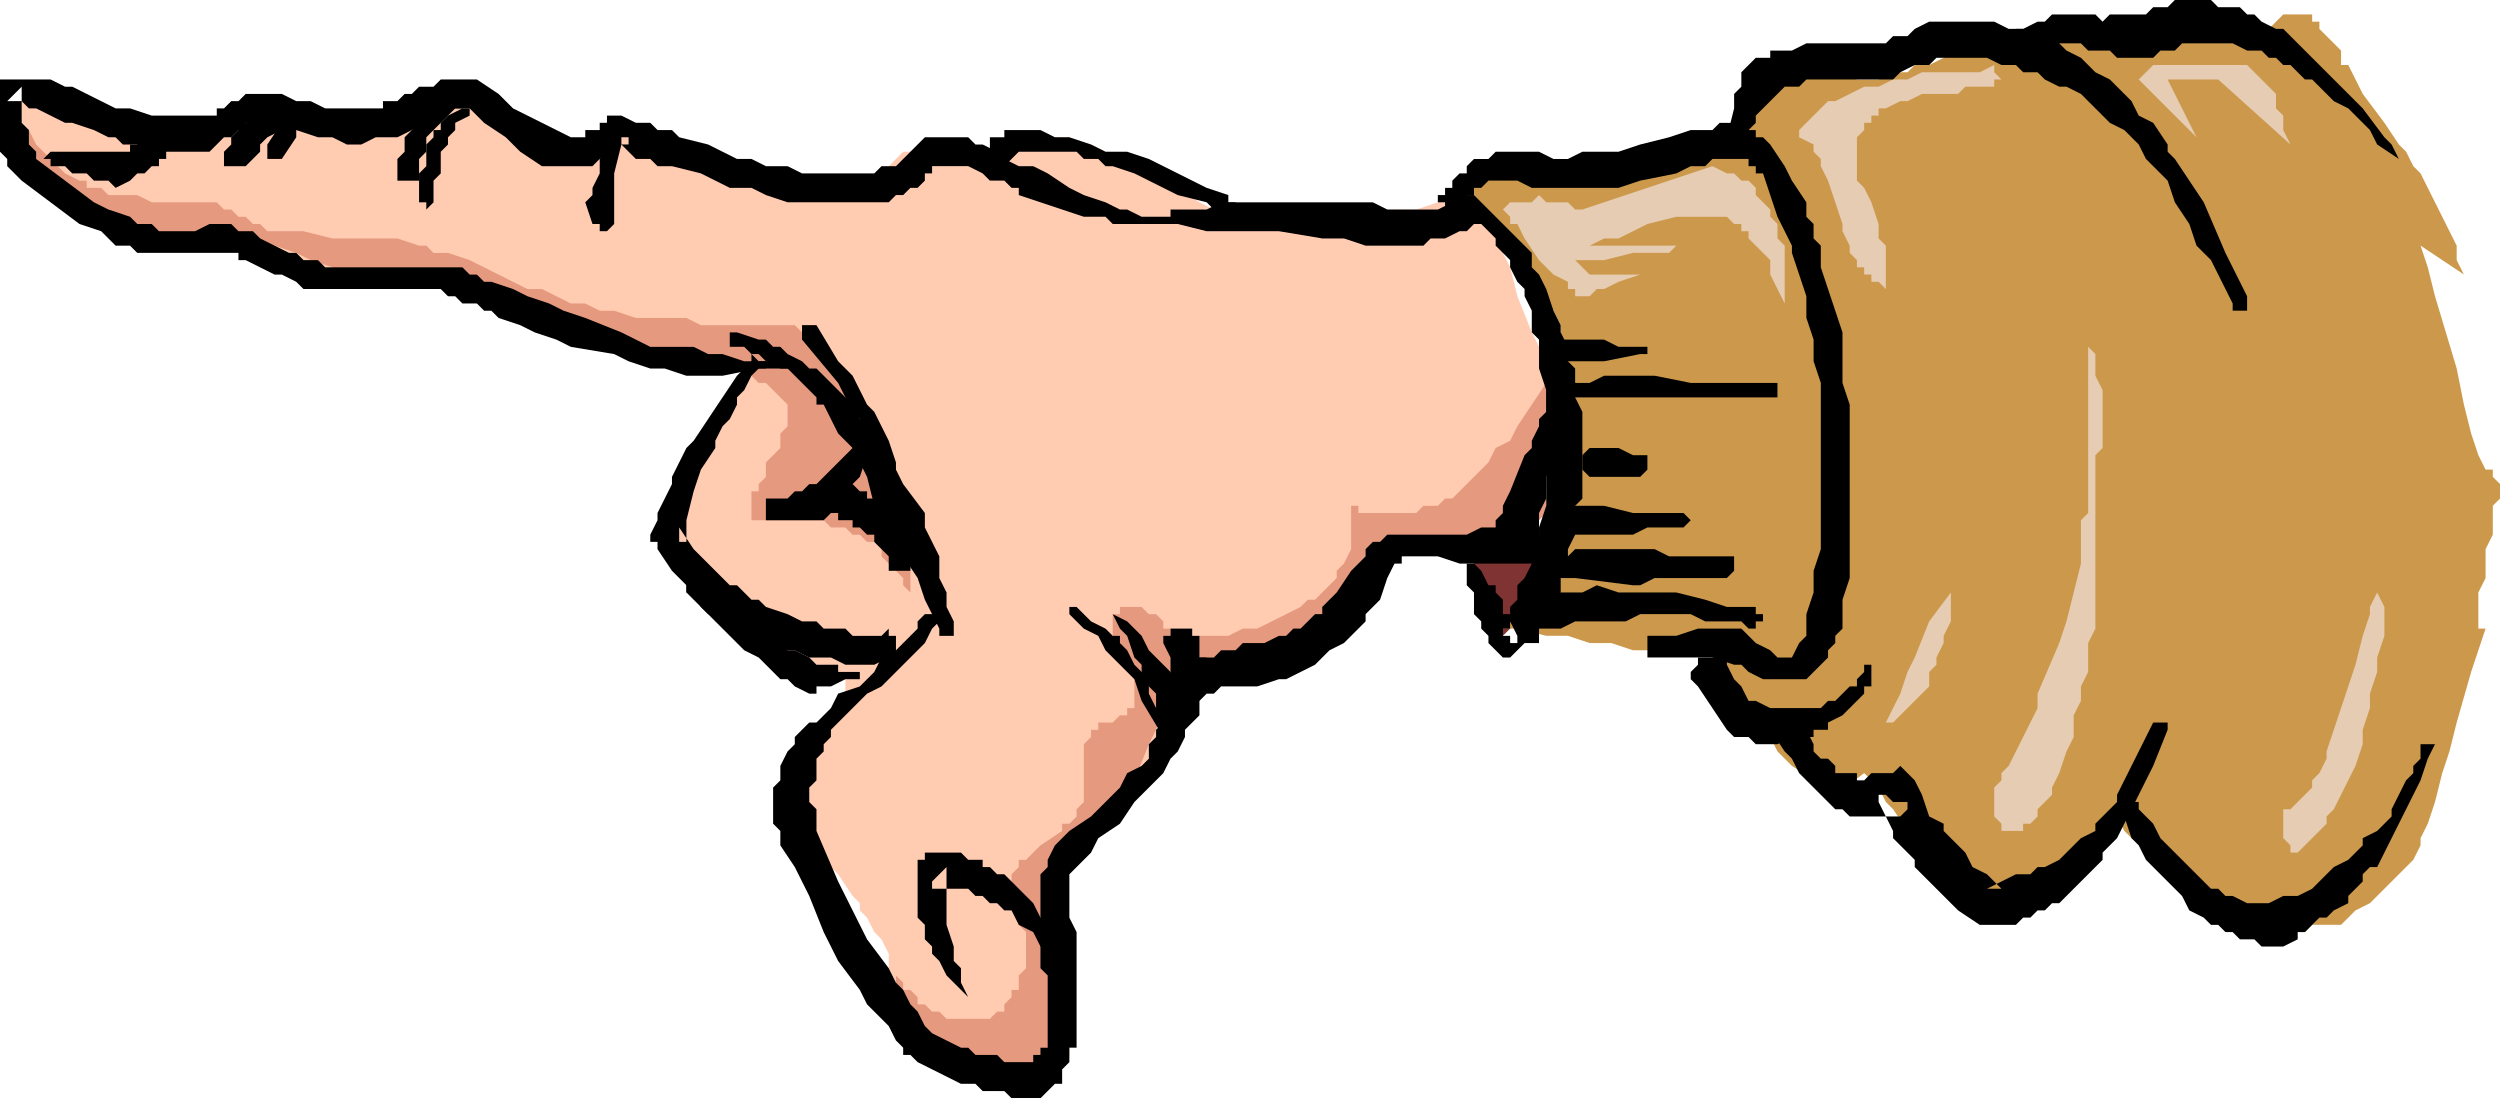 <svg xmlns="http://www.w3.org/2000/svg" width="221.44" height="97.28" fill-rule="evenodd" stroke-linecap="round" preserveAspectRatio="none" viewBox="0 0 346 152"><style>.brush1{fill:#000}.pen2{stroke:none}</style><path d="m204 26-2 1-1 1h-2l-3 1h-17l-1 1h-7l-1-1h-2l-2-1-3-2-3-1-3-2-4-2-2-1h-2l-1-1h-4l-2-1v1h-1l-1 1h-1l-1 1v1h-3l-2-1h-8l-1 1-1 1-1 1-1 1h-1l-1 1h-7l-1-1h-3l-2-1h-2l-4-2-4-1-4-1-1-1h-4l-1-1v1h-2l-2 1h-1v1h-5l-1-1h-1v-1h-1l-2-2-1-1-1-1-1-1h-2l-2-1h-3l-2 1h-1l-2 1h-2l-2 1h-9l-3-1h-5l-2 1h-1l-2 1-2 1h-7l-1-1h-3l-2-1-2-1-2-1H2l-1 1H0v1l1 1v2l1 1v1l1 1 1 1 1 1 1 1v1h1l1 1h1l2 1 1 1h1l2 1h2l3 1h5l5 1h1v1h3l1 1 2 1 2 1 2 1h1l1 1h4l1 1h4l4-1h6l1 1h1l2 1h1l1 1 3 1 3 1 3 1 2 1 1 1h2l1 1h2l1 1h4l2 1h8l2 1h2l-1 2-1 1-2 2-2 3v1l-1 1-1 2-1 1v2l-1 1v2l-1 2v7l1 1 1 2 1 1 1 1 2 1 1 1 1 1 2 1 3 2 5 3h1l1 1h1l1 1h1v1h1v3l-1 1-1 1-2 1-1 2h-1v1l-1 1v8l1 1v1l1 1v2l1 1 1 1 1 1 1 1 2 3 1 1v1l1 1 1 2 1 1 1 2v2l1 2 1 2 1 1v1l1 1 1 1v1l1 1 1 1v1h1l1 1v1h1l1 1h1l1 1h2l1 1h5v-1h1v-1h1l1-1v-2h1v-12l-1-1v-4l-1-1v-5h1v-2l1-1 1-1v-1l1-1 2-1 1-2 2-1 1-1 1-1v-1h1v-3l1-1v-2l1-2v-2l1-1v-2h1v-1l1-1h3v-1h3l2-1 1-1 2-1 3-2 1-1 2-1 1-1 1-1h1l1-1 1-2 2-1 1-2 1-1h1l1-1h1l1-1h2l1-1h12l1-1h1l1-1 1-1v-1l1-1v-1l1-2v-5l1-1v-6l-1-1v-2l-1-2v-2l-1-2-2-5-1-4-2-4-3-7z" class="pen2" style="fill:#ffccb2"/><path d="m4 18 1 2 1 1 1 1 1 1 1 1 2 1h1v1h2l1 1h4l2 1h9l1 1h1l1 1h1l1 1h1l1 1h5l4 1h9l3 1h1l1 1h2l3 1 2 1 2 1 2 1 2 1h2l2 1 2 1h2l2 1h2l3 1h7l2 1h13l1 1h1l1 1v1l1 1 1 1 1 1v1l1 1v2l1 1 1 3 2 6v2l1 2 1 1v1l1 2h1v2l1 1v6l-1-1v-1l-1-1v-1h-1l-1-1v-1l-1-1h-1l-1-1h-1l-1-1h-2l-1-1h-10v-4h1v-1l1-1v-2l1-1 1-1v-2l1-1v-3l-1-1-1-1-1-1h-1l-1-1-1-1h-2l-1-1h-2l-2-1h-3L63 39H52l-2-1h-3l-1-1-3-1-2-1-3-1h-2l-2-1H19l-1-1h-2l-1-1-2-1h-1l-2-1v-1H9l-1-1-1-1-1-2H5v-2H4v-5 1zm210 35-2 3-2 3-1 2-2 1-1 2-1 1-1 1-1 1-1 1-1 1h-1l-1 1h-2l-1 1h-8v-1h-1v6l-1 2-1 1v1l-1 1-1 1-1 1h-1l-1 1-2 1-2 1-2 1h-2l-2 1h-8v-1h-1v-1l-1-1h-1l-1-1h-3v1h-1v3l1 1v1h1v1l1 1v6h-1v1h-1l-1 1h-2v1h-1v1l-1 1v8l-1 1v1l-1 1h-1v1l-3 2-1 1-1 1h-1v1l-1 1v1h-1v2h1v2l1 1v1l1 1v5l-1 1v2h-1v1l-1 1v1h-1l-1 1h-6l-1-1h-1l-1-1h-1v-1l-1-1h-1v-1l-1-1v-1 6h1v1l1 2h1v1l2 1 1 1 1 1 1 1 2 1h1l1 1h2v1h3l1-1 1-1 1-1v-1l1-1v-1l1-2v-19l1-1v-2l1-1 1-1 1-1 1-2 2-3 1-1 1-1h1v-1l1-2 2-5 1-2 1-2 1-1v-1h1v-1h1l4-2 4-1 7-4h1l2-1 1-1h1l1-1v-1l2-2 2-2 1-1 1-1 1-1h1l1-1 1-1h9l3-1h4l1-1h1v-2l1-1V53z" class="pen2" style="fill:#e5997f"/><path d="M204 76v4l1 1v2l1 2v1l1 1v1h1l1-1 1-2 1-1 1-2v-2l1-2v-2l1-2-3 1h-3l-5 1h1z" class="pen2" style="fill:#7f3333"/><path d="M202 27h1v-1h1v-1h1l1-1h1l1-1h3l1-1h4l1 1h2l1 1h5l1-1h4l2-1 2-1h2l1-1h2l1-1 1-1v-1h1v-2l1-1v-2h1l1-1h1l1-1h8l2 1h3l1-1h3l1-1h2l2-1 2-1h2l1-1h7l4-1h4l3-1h4l4-1h11l3 1 1-1 1-1h4v1h1v1l1 1 1 1 1 1v2h1l1 2 1 2 3 4 2 3 1 1 1 2 1 1 1 2 1 2 1 2 1 2 1 2v2l1 2-6-4 1 3 1 4 3 10 1 5 1 4 1 3 1 2h1v1l1 1v2l-1 1v4l-1 2v4l-1 2v5h1l-1 3-1 3-2 7-1 4-1 3-1 4-1 3-1 2v1l-1 2-1 1-1 1-1 1-1 1-1 1-1 1-2 1-1 1-1 1h-4l-1 1h-5l-1-1h-3l-2-1h-1v-1h-2l-1-1-2-1-1-2-1-1-2-2-1-2-2-1-1-1-1-2-2 2-2 2-1 2-1 1-1 1-1 1-1 1h-2l-1 1-1 1h-8v-1h-1l-1-1-1-1-1-1-1-1-1-2-2-3-2-3-1-1-1-2-1-1-1-1-4 3-3-2-3-2-1-1-1-1-1-2-2-1v-1h-1l-1-2-1-1-1-1v-2l-1-2-1-1v-2h-1l-2 1h-8l-3-1h-3l-3-1h-3l-4-1h-3l1-1 1-1 1-1 1-1 1-1 1-2 1-1 1-2v-1l1-2v-2l1-2v-1l1-3V56l-1-3v-4l-1-1v-3l-1-2-1-1v-1l-1-2-1-1-1-1v-1l-2-2v-1h-1l-2-2-1-1-2-1-1-2z" class="pen2" style="fill:#cc994c"/><path d="m208 29 1-1h3l1-1 1 1h3l1 1h1l18-6 2 1h1l1 1h1l1 1v1l1 1 1 1v1l1 1v2l1 1v8l-2-4v-2l-1-1-1-1-1-1v-1h-1v-1h-1l-1-1h-7l-4 1-4 2h-2l-2 1h14-2l-1 1h-5l-4 1h-4l2 2h10-3l-3 1-2 1h-1l-1 1h-2v-1h-1v-1l-2-1-2-2-2-3-1-2h-1v-1l-1-1zm41-10v-1l1-1 1-1 1-1 1-1h1l2-1 2-1h2l2-1h2l2-1h8l2-1v1l1 1h-1v1h-4l-1 1h-5l-2 1h-1l-2 1h-1v1h-1v1h-1v1l-1 1v6l1 1 1 2 1 3v2l1 1v6l-1-1h-1v-1h-1v-1h-1v-1l-1-1v-1l-1-2v-1l-1-3-1-3-1-2v-1l-1-1v-1l-2-1zm40 29v23l-1 1v6l-1 4-1 4-1 3-3 7v2l-1 2-2 4-1 2-1 1v1l-1 1v4l1 1v1h3v-1h1l1-1v-1l1-1 1-1v-1l1-2 1-3 1-2v-3l1-2v-2l1-2v-4l1-2V63l1-1v-8l-1-2v-3l-1-1zm-19 34v4l-1 2v1l-1 2v1l-1 1v2l-1 1-1 1-1 1-1 1-1 1h-1l1-2 1-2 1-3 1-2 2-5 3-4zm38-74 1 1h2l1 1 1 1 1 1 1 1v2l1 1v2l1 2-10-9h-7l4 8-1-1-1-1-1-1-1-1-2-2-1-1-1-1 2-2h11l-1-1zm21 74 1 2v4l-1 3v2l-1 3v2l-1 3v2l-1 3-1 2-1 2-1 2-1 1v1l-2 2-1 1-1 1h-1v-1l-1-1v-4h1l1-1 1-1 1-1v-1l1-1 1-2v-1l1-3 1-3 1-3 1-3 1-4 1-3v-1l1-2z" class="pen2" style="fill:#e5ccb2"/><path d="M166 30h-8l-2-1h-1l-2-1-3-1-2-1-3-2-2-1h-2l-2-1-1-1-2-1h-1l-1-1h-6l-1 1-1 1-1 1-1 1h-2l-1 1h-10l-2-1h-3l-2-1h-2l-4-2-4-1-1-1h-2l-1-1h-2l-2-1h-2v1h-1v1h-2v1h-2l-2-1-6-3-2-2-3-2h-5l-1 1h-2l-1 1h-1l-1 1h-2v1h-8l-2-1h-2l-2-1h-5l-1 1h-1l-1 1h-1v1h-9l-3-1h-2l-2-1-2-1-2-1H9l-2-1H0v10l1 1v1l1 1 1 1 4 3 4 3 3 1 2 2h2l1 1h14v1h1l2 1 2 1h1l2 1 1 1h19l1 1h1l1 1h2l1 1h1l1 1 3 1 2 1 3 1 2 1 6 1 2 1 3 1h2l3 1h5l5-1h6l-3-1h-5l-3-1h-2l-2-1h-6l-2-1-2-1-5-2-3-1-2-1-3-1-2-1-3-1h-1l-1-1h-1l-1-1H45l-1-1h-2l-1-1h-1l-2-1-2-1-1-1h-2l-1-1h-3l-2 1h-5l-1-1h-2l-1-1-3-1-2-1-4-3-4-3v-1l-1-1v-2l-1-1v-5l-1 1-1 1h2l1 1h1l2 1 2 1h1l3 1 2 1h1l1 1h3l2 1h7l1-1 1-1h1l1-1h1v-1h3l2 1h2l3 1h2l2 1h2l2-1h3l2-1 2-1 1-1h1l1-1h3l2 2 3 2 2 2 3 2h7l1-1 2-1 1-1h1v-1h-2v1h1l1 1 1 1h2l1 1h2l4 1 4 2h3l2 1 3 1h14l1-1h1l1-1h1l1-1v-1h1v-1h5l2 1 1 1h2l1 1h1v1l3 1 3 1 3 1h3l1 1h12v-1z" class="pen2 brush1"/><path d="M102 48h1l1 1h1l1 1 2 1h1l1 1 1 1 1 1 1 1v1h1l1 2 1 2 2 2 2 4 1 4 2 4 4 6 1 3 1 2 1 2v1h2v-2l-1-2v-2l-1-2v-3l-1-2-1-2v-2l-3-4-2-4-1-2-1-2h-1l-1-1-1-2-2-2-1-1-1-1-1-1h-1l-1-1-2-1-1-1h-1l-1-1h-1l-3-1h-1v2h1z" class="pen2 brush1"/><path d="m111 47 5 6 1 2 1 2 1 1v2l2 5v1h3v-2l-1-3-1-2-1-2-1-1-2-4-2-2-3-5h-2v2zm18 38h-1l-1 1v1l-1 1-2 2-2 1-1 2-2 2-3 1-1 2-1 1-1 1h-1l-1 1-1 1v1l-1 1-1 2v2l-1 1v5l1 1v2l2 3 1 2 1 2 2 5 2 4 3 4 1 2 2 2 1 1 1 2 1 1v1h1l1 1 2 1 2 1 2 1h2l1 1h3l1 1h4l1-1 1-1h1v-2l1-1v-2h1v-16l-1-2v-6l1-1 1-1 1-1 1-2 3-2 2-3 2-2 1-1 1-1 1-2 1-1 1-2v-5l-1-1v-1l-1-2-1-1-1-1-1-1-1-2-2-2-2-1 1 2 1 1 1 3 1 1v1l1 2 1 1v3l1 1-1 1v1l-1 1v2l-1 1-2 1-1 2-1 1-3 3-3 2-1 1-1 1-1 2v1l-1 1v13l1 1v10h-1v1h-1v1h-4l-1-1h-3l-1-1h-1l-2-1-2-1-1-1-1-2-1-1-1-2-1-1-1-2-3-4-2-4-2-4-3-7v-3l-1-1v-2l1-1v-3l1-1v-1l1-1v-1l2-2 1-1 1-1 1-1 2-1 3-3 2-2 1-1 1-2 1-1v-1h1l-1-1h-1v1z" class="pen2 brush1"/><path d="m164 101 1-1 1-1v-8h1v1h-1v-4h-1v-1h-3v1h-1v1l1 2v6l-1 1v1h-1v1h1v1h1v1h1v-1h1z" class="pen2 brush1"/><path d="M167 96h1l1-1h5l3-1h1l2-1 2-1 1-1 1-1 2-1 1-1 1-1 1-1v-1l1-1 1-1 1-3 1-2h1v-1h5l3 1h11v-1l1-1v-2h-1v-1h-8l-2 1h-11l-1 1h-1l-1 1v1l-1 1-1 1-2 3-1 1-1 1v1h-1l-1 1-1 1h-1l-1 1h-1l-2 1h-3l-1 1h-2l-1 1h-2l-1 1-1 1h-1v3h1v1h2l1-1zm-4-65 4 1h10l6 1h3l3 1h8l1-1h2l2-1h1l1-1h1v-2l-1-1h-3l-2 1h-7l-2-1h-21l-2 1h-5v2h1zm-17 97h-1l-1-1-1-2-2-2-1-1-1-1h-1l-1-1h-1v-1h-2l-1-1h-5v1h-1v8l1 1v2l1 1v1l1 1 1 2 3 3v1-1h1-1l-1-2v-2l-1-1v-2l-1-3v-8l-1 1-1 1v1h5l1 1h1l1 1h1l1 1h1l1 2 2 1 1 2h2v-1h1v-1h-1v-1z" class="pen2 brush1"/><path d="m170 27-3-1-4-2-4-2-3-1h-3l-2-1-3-1h-2l-2-1h-5v1h-2v4h2l1-1 1-1h8l1 1h2l1 1h1l3 1 2 1 4 2 4 1 2 2h1v-1h1v-1h-1v-1zm-66 23-2 2-2 3-2 3-2 3-1 1-1 2-1 2v1l-1 2-1 2v1l-1 2v1h1v1l2 3 1 1 1 1v1l1 1 1 1 1 1h1l1 1h1l1 1h1l1 1 2 1h1l2 1h1l2 1h3l2 1h4l2-1h1v-3h-1v-1l-1 1h-4l-1-1h-3l-1-1h-2l-2-1-3-1-1-1h-1l-1-1-1-1h-1l-1-1-1-1-1-1-1-1-1-1-2-3v2h1v-3l1-4 1-3 2-3v-1l1-2 1-1 1-2v-1l1-1 1-2 1-1h1v-1h-1l-1-1v1z" class="pen2 brush1"/><path d="m118 62-1 1-1 1-1 1-1 1-1 1h-1l-1 1h-1l-1 1h-3v3h8l1-1 1-1 1-1v-1l2-2 1-3v-2h-2v1z" class="pen2 brush1"/><path d="M116 72h2v1h1l1 1h1v1l1 1 1 1v2h3v-2l-1-1-1-2v-1l-1-2-1-1-1-1h-1v-1h-1l-1-1h-2v1h-1v3h1v1zM20 19h-1v1h-1v1H7l-1 1h1v1h2l1 1h2l1 1h2l1 1 2-1 1-1h1l1-1h1v-1h1v-2h1-1v-2h-3v1zm16-4-1 1-1 1-1 1-1 1v1l-1 1v2h3l1-1 1-1v-1l1-1 2-1v-1h1v-1h-1v-1h-1v-1h-1v1h-1z" class="pen2 brush1"/><path d="m39 17-2 3v2h2l2-3v-2h-2zm25-2-2 1-1 1v1h-1v1l-1 1v3l-1 1v4h1v1l1-1v-3l1-1v-3l1-1v-1l1-1v-1l2-1v-1h-1z" class="pen2 brush1"/><path d="m62 14-5 4-1 1v2l-1 1v3h3v-3l1-1v-2l4-4h1v-1h-1v-1h-1v1zm22 5v2l-1 1v2l-1 2v1l-1 1 1 3h1v1h1l1-1v-7l1-4v-2h-2v1zm78 82-1-1-1-2-1-2v-2l-1-1-1-1-1-2-1-1v-1h-1l-1-1-2-1-2-2h-1v1l2 2 2 1 1 2 2 2 1 1 1 1 1 3 3 5h1v-1zM96 82l1 2 2 2 2 2 1 1 1 1 2 1 1 1 1 1 1 1h1l1 1 2 1h1v-1h2l2-1h2v-1h-3v-1h-3l-1-1-2-1h-1l-1-1-2-1-2-1-2-2v-1h-1l-1-1-1-1-2-2h-2v2h1zm104-53h2l1 1h1l1 1 1 1 1 1v1l1 1 1 1v1l1 2 1 1v1l1 2v3l1 1v4l1 3v16l-1 3v2l-1 2v1l-1 2-1 1v2l-1 1v3h-1v1h1v1h1v-1l-1-2v-1h-1v-2l-1-1v-1h-1l-1-2-1-1h-1v3l1 1v3l1 1v1l1 1v1l1 1 1 1h1l2-2h2v-2l1-1v-1l1-2 1-1v-2l1-2v-2l1-2v-4l1-1V57l-1-2v-4l-1-1v-2l-1-2v-1l-1-2-1-3-1-2-1-1v-2l-1-1-1-1-1-1-1-1-1-1-1-1-1-1-1-1h-2l-1-1h-1v1h-1v1h1v1z" class="pen2 brush1"/><path d="M204 27v-1h1l1-1h4l2 1h12l3-1 5-1 2-1h2l1-1h5v1h1v1h1l1 3 1 3 1 2 1 2v1l1 3 1 3v3l1 3v3l1 3v23l-1 3v3l-1 3v3l-1 1-1 2h-2l-1-1-2-1-1-1-1-1h-6l-3 1h-4v3h9l3 1h1l1 1 2 1h6l1-1 1-1 1-1v-1l1-1v-1l1-1v-4l1-3V56l-1-3v-7l-1-3-1-3-1-3v-3l-1-1v-2l-1-1v-2l-2-3-1-2-2-3-1-1h-1v-1h-1l-1-1h-3l-1 1h-3l-3 1-4 1-3 1h-5l-2 1h-2l-2-1h-6l-1 1h-2l-1 1v1h-1l-1 1v2h1v1h1v-1h1z" class="pen2 brush1"/><path d="M242 19v-1l1-1v-1l1-1 1-1 1-1 1-1h2l1-1h12l1-1 2-1h2l1-1h7l2 1h2l1 1h2l1 1 2 1h1l2 1 1 1 1 1 1 1 1 1 2 1 1 1 1 1 1 2 1 1 2 2 1 3 2 3 1 3 2 2 3 6v1h2v-2l-3-6-3-7-2-3-2-3-1-1v-1l-2-3-2-1-1-2-1-1-1-1-1-1-2-1-1-1-1-1-2-1-1-1-2-1h-2l-1-1h-2l-2-1h-9l-2 1-1 1h-2l-1 1h-11l-2 1h-3v1h-2l-1 1-1 1v2l-1 1v2l-1 4v1h1v1h1v-1h1v-1z" class="pen2 brush1"/><path d="m280 9 2-1 1-1h1l1-1h3l1 1h3l1 1h5l1-1h2l1-1h7l2 1h2l1 1h1l1 1h1l1 1 1 1h1l1 1 2 2 2 1 2 2 1 1 1 2 3 2v1-1h1-1l-1-2-1-1-3-4-2-2-2-2-1-1-1-1-1-1-1-1-1-1-1-1-1-1h-1l-2-1-1-1h-1l-1-1h-3l-1-1h-5l-1 1h-2l-1 1h-5l-1 1-1-1h-6l-1 1h-1l-2 1h-1l-1 1-1 1v2l1 1h2zm55 94v2l-1 1v1l-1 1-1 2-1 2v1l-1 1-1 1-2 1v1l-1 1-1 1-2 1-2 2-1 1-2 1h-2l-2 1h-3l-2-1h-1l-1-1h-1l-1-1-1-1-1-1-1-1-1-1-1-1-1-1-1-2-2-2v-1h-2v2l1 3 1 1 1 2 1 1 1 1 2 2 1 1 1 2 2 1 1 1h1l1 1h1l1 1h2l1 1h3l2-1v-1h1l1-1 1-1h1l1-1 2-1v-1l1-1 1-1v-1l1-1h1l1-2 1-2 1-2 1-2 1-2 1-2 1-3 1-2h-1v-1 1h-1z" class="pen2 brush1"/><path d="m298 100-1 2-1 2-1 2-1 2-1 2v1l-1 1-1 1-1 1v1l-2 1-1 1-2 2-2 1h-1l-1 1h-2l-2 1-2 1h2l-2-2-2-1-1-2-1-1-1-1-1-1v-1l-2-1-1-3-1-2-1-1-1-1-1 1h-3l-1 1h-1v-1h-3v-1l-1-1h-1l-1-1v-1l-1-2-1-1-1-1h-2l-1 1v1l2 3 1 1 1 2 1 1 1 1 1 1 1 1 1 1h1l1 1h7l1-1v-1h-2l-1-1h-1v1l1 2 1 2v1l2 2 1 1v1l2 2 1 1 1 1 1 1 1 1 3 2h5l1-1h1l1-1h1l1-1h1l1-1 1-1 1-1 2-2 1-1v-1l2-2 1-2 1-2 1-2 1-2 1-2 2-5v-1h-2z" class="pen2 brush1"/><path d="m258 93-1 1v1h-1l-1 1-1 1h-1l-1 1h-7l-2-1h-1l-1-2-1-1-1-2v-1h-4v1l-1 1v1l1 1 2 3 2 3 1 1h2l1 1h3l2-1h3v-1h2v-1l2-1 1-1 1-1 1-1v-1h1v-3h-1v1zm-15-9h-4l-3-1-4-1h-8l-3-1-2 1h-6v1h-1v3h1v1h3l2-1h7l2-1h7l2 1h5l1 1h1v-1h1v-1h-1v-1zm-4-7h-8l-2-1h-11l-1 1h-1v3h2l8 1h1l2-1h10l1-1v-2h-1zm-6-6h-7l-4-1h-5v1h-1v2h1v1h9l2-1h5l1-1-1-1zm-7-8-2-1h-4l-1 1v2l1 1h7l1-1v-2h-2zm20-10h-12l-5-1h-7l-2 1h-5v2h31v-2zm-19-5h-3l-2-1h-6v2l1 1h5l5-1h1v-1h-1zm-13 4v5l-1 1v1l-1 2v1l-1 1-2 5-1 2v1l-1 1v2h1v1h1v1h2v-1h1v-1h1v-3l1-2v-3l1-2V52h-1z" class="pen2 brush1"/></svg>
